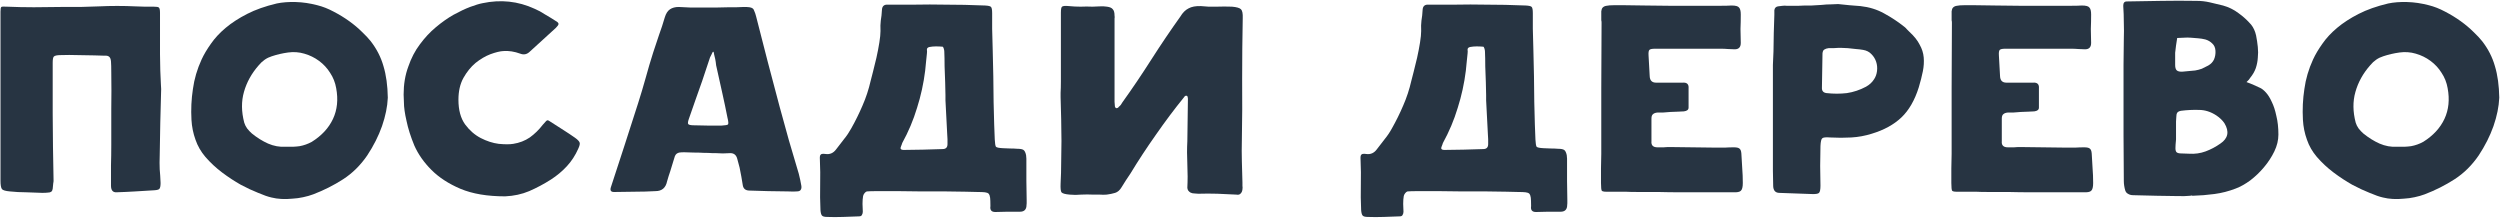 <?xml version="1.0" encoding="UTF-8"?> <svg xmlns="http://www.w3.org/2000/svg" width="1293" height="113" viewBox="0 0 1293 113" fill="none"><path d="M1292.62 50.549C1292.42 55.149 1291.42 60.049 1289.62 65.249C1287.82 70.349 1285.27 75.399 1281.97 80.399C1278.47 85.499 1274.32 89.599 1269.52 92.699C1264.72 95.799 1259.57 98.399 1254.07 100.499C1252.47 101.099 1250.72 101.599 1248.82 101.999C1247.02 102.399 1245.17 102.649 1243.27 102.749C1241.37 102.949 1239.47 102.999 1237.57 102.899C1235.77 102.799 1234.07 102.549 1232.47 102.149C1230.67 101.749 1228.37 100.949 1225.57 99.749C1222.77 98.649 1219.77 97.249 1216.57 95.549C1213.37 93.749 1210.17 91.649 1206.97 89.249C1203.77 86.849 1200.87 84.149 1198.27 81.149C1195.97 78.449 1194.27 75.499 1193.17 72.299C1191.97 68.999 1191.27 65.549 1191.07 61.949C1190.77 56.549 1191.02 51.249 1191.82 46.049C1192.52 40.849 1194.02 35.749 1196.32 30.749C1197.52 28.149 1199.12 25.449 1201.12 22.649C1203.12 19.749 1205.67 16.999 1208.77 14.399C1211.87 11.799 1215.57 9.399 1219.87 7.199C1224.17 4.999 1229.27 3.199 1235.17 1.799C1238.07 1.199 1241.32 0.949 1244.92 1.049C1248.62 1.149 1252.37 1.699 1256.17 2.699C1258.97 3.399 1261.77 4.499 1264.57 5.999C1267.47 7.499 1270.17 9.149 1272.67 10.949C1275.17 12.749 1277.37 14.599 1279.27 16.499C1281.17 18.299 1282.67 19.899 1283.77 21.299C1286.87 25.299 1289.07 29.599 1290.37 34.199C1291.77 38.799 1292.52 44.249 1292.62 50.549ZM1239.82 75.899C1242.52 75.999 1244.92 75.899 1247.02 75.599C1249.22 75.199 1251.32 74.449 1253.32 73.349C1258.42 70.149 1262.07 66.199 1264.27 61.499C1266.47 56.799 1267.02 51.499 1265.92 45.599C1265.42 42.699 1264.37 40.049 1262.77 37.649C1261.27 35.249 1259.37 33.199 1257.07 31.499C1254.77 29.799 1252.22 28.549 1249.42 27.749C1246.72 26.949 1243.92 26.749 1241.02 27.149C1238.12 27.549 1235.32 28.199 1232.62 29.099C1230.02 29.899 1227.77 31.449 1225.87 33.749C1222.17 37.949 1219.62 42.549 1218.22 47.549C1216.82 52.449 1216.87 57.749 1218.37 63.449C1218.67 64.449 1219.17 65.449 1219.87 66.449C1220.67 67.449 1221.47 68.299 1222.27 68.999C1224.97 71.199 1227.77 72.949 1230.67 74.249C1233.67 75.549 1236.72 76.099 1239.82 75.899Z" fill="#273442"></path><path d="M1161.89 42.45C1163.29 42.95 1164.54 43.45 1165.64 43.95C1166.74 44.45 1167.84 44.95 1168.94 45.45C1169.84 45.85 1170.84 46.65 1171.94 47.85C1173.04 49.05 1174.04 50.65 1174.94 52.65C1175.94 54.65 1176.74 57.1 1177.34 60C1178.04 62.8 1178.39 66 1178.39 69.6C1178.39 72.5 1177.69 75.4 1176.29 78.3C1174.89 81.2 1173.09 83.95 1170.89 86.55C1168.79 89.05 1166.44 91.3 1163.84 93.3C1161.24 95.2 1158.74 96.6 1156.34 97.5C1152.74 98.9 1149.04 99.85 1145.24 100.35C1141.54 100.85 1137.79 101.15 1133.99 101.25C1133.79 101.25 1133.59 101.2 1133.39 101.1C1133.19 101.1 1132.99 101.15 1132.79 101.25C1131.09 101.45 1128.59 101.5 1125.29 101.4C1122.09 101.4 1118.84 101.35 1115.54 101.25C1111.64 101.15 1107.54 101.05 1103.24 100.95C1102.54 100.95 1101.94 100.85 1101.44 100.65C1100.94 100.45 1100.49 100.2 1100.09 99.9C1099.69 99.6 1099.39 99.15 1099.19 98.55C1098.69 96.85 1098.44 95.2 1098.44 93.6C1098.34 85.7 1098.29 77.85 1098.29 70.05C1098.29 62.15 1098.29 54.25 1098.29 46.35C1098.29 41.95 1098.29 37.6 1098.29 33.3C1098.39 29 1098.44 24.65 1098.44 20.25C1098.54 17.35 1098.54 14.5 1098.44 11.7C1098.44 8.8 1098.34 5.9 1098.14 3C1098.14 1.5 1098.74 0.75 1099.94 0.75C1106.34 0.65 1112.34 0.55 1117.94 0.45C1123.64 0.35 1129.69 0.35 1136.09 0.45C1138.39 0.45 1140.64 0.7 1142.84 1.2C1145.14 1.7 1147.44 2.25 1149.74 2.85C1152.64 3.65 1155.29 4.95 1157.69 6.75C1160.09 8.45 1162.29 10.45 1164.29 12.75C1165.49 14.25 1166.34 16.1 1166.84 18.3C1167.24 20.3 1167.54 22.3 1167.74 24.3C1167.94 26.2 1167.94 28.05 1167.74 29.85C1167.64 31.65 1167.29 33.45 1166.69 35.25C1166.09 36.95 1165.14 38.6 1163.84 40.2C1163.64 40.5 1163.39 40.85 1163.09 41.25C1162.79 41.55 1162.39 41.95 1161.89 42.45ZM1125.44 68.25V72.15C1125.24 74.15 1125.14 75.65 1125.14 76.65C1125.14 77.65 1125.34 78.35 1125.74 78.75C1126.24 79.15 1126.99 79.35 1127.99 79.35C1128.99 79.35 1130.39 79.4 1132.19 79.5C1135.19 79.7 1138.04 79.3 1140.74 78.3C1143.44 77.3 1145.99 75.95 1148.39 74.25C1152.39 71.55 1153.09 68.05 1150.49 63.75C1149.49 62.25 1148.09 60.9 1146.29 59.7C1143.39 57.8 1140.39 56.85 1137.29 56.85C1134.29 56.75 1131.19 56.9 1127.99 57.3C1126.99 57.5 1126.34 57.85 1126.04 58.35C1125.74 58.85 1125.59 59.55 1125.59 60.45C1125.59 61.15 1125.54 61.95 1125.44 62.85C1125.44 63.65 1125.44 64.45 1125.44 65.25V68.25ZM1124.99 27.3C1124.99 30 1124.99 32.1 1124.99 33.6C1124.99 35 1125.29 35.95 1125.89 36.45C1126.49 36.95 1127.49 37.15 1128.89 37.05C1130.29 36.95 1132.44 36.75 1135.34 36.45C1136.54 36.25 1137.69 35.95 1138.79 35.55C1139.89 35.05 1140.99 34.5 1142.09 33.9C1143.49 33.1 1144.49 32.05 1145.09 30.75C1145.69 29.35 1145.94 27.85 1145.84 26.25C1145.74 24.65 1145.19 23.4 1144.19 22.5C1143.19 21.5 1141.99 20.8 1140.59 20.4C1139.39 20.1 1138.14 19.9 1136.84 19.8C1135.64 19.7 1134.39 19.6 1133.09 19.5C1131.89 19.4 1130.69 19.4 1129.49 19.5C1128.29 19.6 1127.14 19.65 1126.04 19.65C1125.84 20.95 1125.64 22.25 1125.44 23.55C1125.34 24.75 1125.19 26 1124.99 27.3Z" fill="#273442"></path><path d="M1021.68 99.149H1013.58C1011.38 99.249 1010.08 99.099 1009.68 98.699C1009.38 98.299 1009.23 96.949 1009.23 94.649C1009.23 92.149 1009.23 89.649 1009.23 87.149C1009.33 84.649 1009.38 82.149 1009.38 79.649C1009.38 67.849 1009.38 56.499 1009.38 45.599C1009.38 34.699 1009.43 23.399 1009.53 11.699C1009.53 11.199 1009.48 10.799 1009.38 10.499C1009.38 10.099 1009.38 9.699 1009.38 9.299C1009.38 7.799 1009.38 6.649 1009.38 5.849C1009.48 4.949 1009.73 4.299 1010.13 3.899C1010.63 3.399 1011.28 3.099 1012.08 2.999C1012.98 2.799 1014.23 2.699 1015.83 2.699C1016.63 2.699 1018.53 2.699 1021.53 2.699C1024.53 2.699 1028.08 2.749 1032.18 2.849C1036.28 2.849 1040.68 2.899 1045.38 2.999C1050.08 2.999 1054.53 2.999 1058.73 2.999C1063.03 2.999 1066.78 2.999 1069.98 2.999C1073.28 2.999 1075.53 2.949 1076.73 2.849C1078.83 2.849 1080.13 3.199 1080.63 3.899C1081.23 4.499 1081.53 5.699 1081.53 7.499C1081.53 10.099 1081.48 12.599 1081.38 14.999C1081.38 17.299 1081.43 19.699 1081.53 22.199C1081.53 24.399 1080.48 25.499 1078.38 25.499C1077.18 25.499 1075.98 25.449 1074.78 25.349C1073.68 25.249 1072.53 25.199 1071.33 25.199H1049.28H1037.13C1035.63 25.199 1034.68 25.399 1034.28 25.799C1033.88 26.199 1033.73 27.149 1033.83 28.649C1033.93 30.649 1034.03 32.449 1034.13 34.049C1034.23 35.649 1034.33 37.449 1034.43 39.449C1034.53 41.649 1035.63 42.749 1037.73 42.749C1038.43 42.749 1039.38 42.749 1040.58 42.749C1041.88 42.749 1043.18 42.749 1044.48 42.749C1045.88 42.749 1047.18 42.749 1048.38 42.749C1049.68 42.749 1050.68 42.749 1051.38 42.749C1053.68 42.549 1054.73 43.549 1054.53 45.749V55.649C1054.53 56.749 1053.73 57.399 1052.13 57.599C1051.43 57.599 1050.43 57.649 1049.13 57.749C1047.93 57.749 1046.63 57.799 1045.23 57.899C1043.93 57.999 1042.63 58.099 1041.33 58.199C1040.13 58.199 1039.18 58.199 1038.48 58.199C1037.38 58.299 1036.58 58.599 1036.08 59.099C1035.58 59.499 1035.33 60.249 1035.33 61.349V73.049C1035.13 75.149 1036.18 76.199 1038.48 76.199C1039.58 76.199 1040.63 76.199 1041.63 76.199C1042.63 76.099 1043.68 76.049 1044.78 76.049C1048.78 76.149 1052.73 76.199 1056.63 76.199C1060.63 76.199 1064.63 76.249 1068.63 76.349C1070.23 76.349 1071.78 76.349 1073.28 76.349C1074.78 76.249 1076.33 76.199 1077.93 76.199C1079.33 76.199 1080.28 76.399 1080.78 76.799C1081.38 77.199 1081.73 78.049 1081.83 79.349C1082.03 81.949 1082.18 84.499 1082.28 86.999C1082.48 89.499 1082.58 92.049 1082.58 94.649C1082.58 96.749 1082.23 98.099 1081.53 98.699C1080.93 99.299 1079.58 99.549 1077.48 99.449C1076.08 99.449 1073.98 99.449 1071.18 99.449C1068.48 99.449 1065.33 99.449 1061.73 99.449C1058.23 99.449 1054.48 99.449 1050.48 99.449C1046.48 99.449 1042.63 99.399 1038.93 99.299C1035.33 99.299 1031.98 99.299 1028.88 99.299C1025.78 99.299 1023.38 99.249 1021.68 99.149Z" fill="#273442"></path><path d="M917.245 26.552C917.345 22.952 917.395 19.802 917.395 17.102C917.495 14.302 917.595 11.152 917.695 7.652C917.695 6.652 917.695 5.852 917.695 5.252C917.795 4.652 917.995 4.202 918.295 3.902C918.595 3.602 918.995 3.402 919.495 3.302C920.095 3.202 920.895 3.102 921.895 3.002C922.695 2.902 923.445 2.902 924.145 3.002C924.945 3.002 925.745 3.002 926.545 3.002C927.645 3.002 928.795 3.002 929.995 3.002C931.195 2.902 932.345 2.852 933.445 2.852C934.145 2.852 935.295 2.852 936.895 2.852C938.495 2.752 940.195 2.652 941.995 2.552C943.795 2.352 945.495 2.252 947.095 2.252C948.795 2.152 949.995 2.102 950.695 2.102C952.695 2.302 954.645 2.502 956.545 2.702C958.445 2.802 960.345 2.952 962.245 3.152C966.745 3.652 970.795 4.902 974.395 6.902C978.095 8.902 981.645 11.252 985.045 13.952C985.545 14.352 985.945 14.752 986.245 15.152C986.645 15.552 987.095 16.002 987.595 16.502C989.995 18.702 991.745 20.902 992.845 23.102C994.045 25.202 994.745 27.402 994.945 29.702C995.145 32.002 994.995 34.402 994.495 36.902C993.995 39.402 993.295 42.152 992.395 45.152C990.295 51.852 987.295 57.052 983.395 60.752C979.495 64.452 974.395 67.252 968.095 69.152C964.595 70.252 961.045 70.902 957.445 71.102C953.945 71.302 950.345 71.302 946.645 71.102C944.345 70.902 942.945 71.052 942.445 71.552C941.945 71.952 941.645 73.302 941.545 75.602C941.445 79.002 941.395 82.402 941.395 85.802C941.495 89.202 941.545 92.602 941.545 96.002C941.545 98.002 941.295 99.252 940.795 99.752C940.295 100.252 938.995 100.452 936.895 100.352C934.095 100.252 931.295 100.152 928.495 100.052C925.795 99.952 922.995 99.852 920.095 99.752C918.195 99.652 917.195 98.502 917.095 96.302C916.995 93.602 916.945 90.902 916.945 88.202C916.945 85.502 916.945 82.802 916.945 80.102V49.802C916.945 49.802 916.945 48.952 916.945 47.252C916.945 45.552 916.945 43.502 916.945 41.102C916.945 38.702 916.945 36.202 916.945 33.602C917.045 30.902 917.145 28.552 917.245 26.552ZM950.845 24.752C950.045 24.752 949.195 24.802 948.295 24.902C947.395 24.902 946.545 24.902 945.745 24.902C944.845 25.002 944.095 25.252 943.495 25.652C942.995 25.952 942.695 26.602 942.595 27.602C942.595 30.502 942.545 33.502 942.445 36.602C942.445 39.702 942.395 42.702 942.295 45.602C942.295 47.102 943.095 47.952 944.695 48.152C948.295 48.552 951.795 48.552 955.195 48.152C958.595 47.652 961.895 46.552 965.095 44.852C966.895 43.852 968.295 42.552 969.295 40.952C970.095 39.752 970.595 38.352 970.795 36.752C970.995 35.052 970.845 33.452 970.345 31.952C969.845 30.452 969.045 29.152 967.945 28.052C966.845 26.852 965.395 26.102 963.595 25.802C962.495 25.602 961.245 25.452 959.845 25.352C958.445 25.152 957.045 25.002 955.645 24.902C954.345 24.802 953.195 24.752 952.195 24.752C951.295 24.752 950.845 24.752 950.845 24.752Z" fill="#273442"></path><path d="M840.481 99.149H832.381C830.181 99.249 828.881 99.099 828.481 98.699C828.181 98.299 828.031 96.949 828.031 94.649C828.031 92.149 828.031 89.649 828.031 87.149C828.131 84.649 828.181 82.149 828.181 79.649C828.181 67.849 828.181 56.499 828.181 45.599C828.181 34.699 828.231 23.399 828.331 11.699C828.331 11.199 828.281 10.799 828.181 10.499C828.181 10.099 828.181 9.699 828.181 9.299C828.181 7.799 828.181 6.649 828.181 5.849C828.281 4.949 828.531 4.299 828.931 3.899C829.431 3.399 830.081 3.099 830.881 2.999C831.781 2.799 833.031 2.699 834.631 2.699C835.431 2.699 837.331 2.699 840.331 2.699C843.331 2.699 846.881 2.749 850.981 2.849C855.081 2.849 859.481 2.899 864.181 2.999C868.881 2.999 873.331 2.999 877.531 2.999C881.831 2.999 885.581 2.999 888.781 2.999C892.081 2.999 894.331 2.949 895.531 2.849C897.631 2.849 898.931 3.199 899.431 3.899C900.031 4.499 900.331 5.699 900.331 7.499C900.331 10.099 900.281 12.599 900.181 14.999C900.181 17.299 900.231 19.699 900.331 22.199C900.331 24.399 899.281 25.499 897.181 25.499C895.981 25.499 894.781 25.449 893.581 25.349C892.481 25.249 891.331 25.199 890.131 25.199H868.081H855.931C854.431 25.199 853.481 25.399 853.081 25.799C852.681 26.199 852.531 27.149 852.631 28.649C852.731 30.649 852.831 32.449 852.931 34.049C853.031 35.649 853.131 37.449 853.231 39.449C853.331 41.649 854.431 42.749 856.531 42.749C857.231 42.749 858.181 42.749 859.381 42.749C860.681 42.749 861.981 42.749 863.281 42.749C864.681 42.749 865.981 42.749 867.181 42.749C868.481 42.749 869.481 42.749 870.181 42.749C872.481 42.549 873.531 43.549 873.331 45.749V55.649C873.331 56.749 872.531 57.399 870.931 57.599C870.231 57.599 869.231 57.649 867.931 57.749C866.731 57.749 865.431 57.799 864.031 57.899C862.731 57.999 861.431 58.099 860.131 58.199C858.931 58.199 857.981 58.199 857.281 58.199C856.181 58.299 855.381 58.599 854.881 59.099C854.381 59.499 854.131 60.249 854.131 61.349V73.049C853.931 75.149 854.981 76.199 857.281 76.199C858.381 76.199 859.431 76.199 860.431 76.199C861.431 76.099 862.481 76.049 863.581 76.049C867.581 76.149 871.531 76.199 875.431 76.199C879.431 76.199 883.431 76.249 887.431 76.349C889.031 76.349 890.581 76.349 892.081 76.349C893.581 76.249 895.131 76.199 896.731 76.199C898.131 76.199 899.081 76.399 899.581 76.799C900.181 77.199 900.531 78.049 900.631 79.349C900.831 81.949 900.981 84.499 901.081 86.999C901.281 89.499 901.381 92.049 901.381 94.649C901.381 96.749 901.031 98.099 900.331 98.699C899.731 99.299 898.381 99.549 896.281 99.449C894.881 99.449 892.781 99.449 889.981 99.449C887.281 99.449 884.131 99.449 880.531 99.449C877.031 99.449 873.281 99.449 869.281 99.449C865.281 99.449 861.431 99.399 857.731 99.299C854.131 99.299 850.781 99.299 847.681 99.299C844.581 99.299 842.181 99.249 840.481 99.149Z" fill="#273442"></path><path d="M794.128 72.149C794.228 74.149 794.428 75.399 794.728 75.899C795.128 76.299 796.328 76.549 798.328 76.649C799.628 76.749 800.878 76.799 802.078 76.799C803.378 76.799 804.628 76.849 805.828 76.949C807.328 76.949 808.378 77.149 808.978 77.549C809.578 77.949 810.028 78.849 810.328 80.249C810.428 80.849 810.478 81.449 810.478 82.049C810.478 82.649 810.478 83.199 810.478 83.699C810.478 86.999 810.478 90.299 810.478 93.599C810.578 96.899 810.628 100.199 810.628 103.499C810.628 104.099 810.628 104.649 810.628 105.149C810.628 105.749 810.578 106.349 810.478 106.949C810.178 108.649 809.078 109.499 807.178 109.499C805.078 109.499 802.928 109.499 800.728 109.499C798.628 109.599 796.528 109.649 794.428 109.649C792.428 109.649 791.578 108.649 791.878 106.649V106.199C791.878 104.499 791.828 103.199 791.728 102.299C791.628 101.399 791.378 100.699 790.978 100.199C790.578 99.799 789.928 99.549 789.028 99.449C788.128 99.349 786.878 99.299 785.278 99.299C784.078 99.299 781.978 99.249 778.978 99.149C775.978 99.149 772.528 99.099 768.628 98.999C764.728 98.999 760.578 98.999 756.178 98.999C751.878 98.899 747.778 98.849 743.878 98.849C740.078 98.849 736.728 98.849 733.828 98.849C730.928 98.849 728.978 98.899 727.978 98.999C727.578 99.099 727.178 99.399 726.778 99.899C726.378 100.399 726.128 100.899 726.028 101.399C725.828 102.499 725.728 103.849 725.728 105.449C725.828 107.049 725.878 108.399 725.878 109.499C725.878 110.099 725.728 110.649 725.428 111.149C725.228 111.649 724.728 111.899 723.928 111.899C721.328 111.999 718.578 112.099 715.678 112.199C712.778 112.299 710.028 112.299 707.428 112.199C706.028 112.199 705.128 111.949 704.728 111.449C704.328 110.949 704.078 109.999 703.978 108.599C703.778 104.199 703.728 99.849 703.828 95.549C703.928 91.249 703.878 86.899 703.678 82.499C703.578 81.099 703.728 80.249 704.128 79.949C704.428 79.549 705.278 79.449 706.678 79.649C708.878 79.949 710.678 79.149 712.078 77.249C713.478 75.449 714.828 73.699 716.128 71.999C717.528 70.299 718.778 68.449 719.878 66.449C722.078 62.549 724.028 58.599 725.728 54.599C727.528 50.499 728.928 46.249 729.928 41.849C730.128 40.949 730.528 39.399 731.128 37.199C731.728 34.899 732.328 32.449 732.928 29.849C733.528 27.149 734.028 24.549 734.428 22.049C734.828 19.549 735.028 17.549 735.028 16.049C734.928 14.049 734.978 12.249 735.178 10.649C735.478 8.949 735.678 7.099 735.778 5.099C735.878 3.199 736.878 2.299 738.778 2.399C743.678 2.399 748.528 2.399 753.328 2.399C758.128 2.299 762.928 2.299 767.728 2.399C774.928 2.399 782.078 2.549 789.178 2.849C790.878 2.949 791.878 3.199 792.178 3.599C792.578 3.999 792.778 5.049 792.778 6.749C792.778 8.649 792.778 11.349 792.778 14.849C792.878 18.249 792.978 22.099 793.078 26.399C793.178 30.599 793.278 34.999 793.378 39.599C793.478 44.199 793.528 48.599 793.528 52.799C793.628 56.999 793.728 60.849 793.828 64.349C793.928 67.749 794.028 70.349 794.128 72.149ZM768.628 51.899C768.628 51.899 768.628 50.999 768.628 49.199C768.628 47.399 768.578 45.199 768.478 42.599C768.378 39.999 768.278 37.249 768.178 34.349C768.178 31.449 768.128 28.899 768.028 26.699C768.028 26.199 767.928 25.649 767.728 25.049C767.528 24.449 767.328 24.149 767.128 24.149C766.028 24.049 764.878 23.999 763.678 23.999C762.578 23.999 761.478 24.099 760.378 24.299C759.478 24.499 759.028 24.949 759.028 25.649C759.128 26.349 759.128 27.049 759.028 27.749C758.828 29.349 758.678 30.799 758.578 32.099C758.478 33.399 758.328 34.899 758.128 36.599C757.328 43.099 755.928 49.499 753.928 55.799C752.028 62.099 749.478 68.149 746.278 73.949C746.178 74.249 746.078 74.549 745.978 74.849C745.878 75.049 745.778 75.299 745.678 75.599C745.378 76.199 745.328 76.699 745.528 77.099C745.828 77.399 746.278 77.549 746.878 77.549C749.978 77.549 753.328 77.499 756.928 77.399C760.628 77.299 764.028 77.199 767.128 77.099C768.828 77.099 769.678 76.249 769.678 74.549C769.678 73.649 769.678 72.799 769.678 71.999C769.678 71.099 769.628 70.199 769.528 69.299C769.328 66.399 769.178 63.499 769.078 60.599C768.978 57.699 768.828 54.799 768.628 51.899Z" fill="#273442"></path><path d="M548.692 6.601C548.692 4.801 548.892 3.751 549.292 3.451C549.792 3.051 550.992 2.951 552.892 3.151C554.892 3.351 556.892 3.451 558.892 3.451C560.992 3.351 563.042 3.351 565.042 3.451C566.242 3.451 567.442 3.401 568.642 3.301C569.942 3.201 571.242 3.251 572.542 3.451C574.042 3.651 575.042 4.101 575.542 4.801C576.142 5.401 576.442 6.501 576.442 8.101C576.542 8.601 576.542 9.101 576.442 9.601C576.442 10.001 576.442 10.451 576.442 10.951V50.551C576.442 51.251 576.442 51.951 576.442 52.651C576.442 53.251 576.492 53.901 576.592 54.601C576.592 55.301 576.842 55.751 577.342 55.951C577.942 55.951 578.392 55.701 578.692 55.201C579.092 54.901 579.442 54.551 579.742 54.151C580.042 53.751 580.292 53.351 580.492 52.951C585.592 45.851 590.592 38.451 595.492 30.751C600.492 22.951 605.492 15.551 610.492 8.551C611.692 6.551 613.092 5.151 614.692 4.351C616.292 3.451 618.442 3.051 621.142 3.151C623.742 3.451 626.392 3.551 629.092 3.451C631.892 3.351 634.592 3.351 637.192 3.451C639.592 3.651 641.142 4.101 641.842 4.801C642.542 5.501 642.842 7.051 642.742 9.451C642.542 19.651 642.442 30.151 642.442 40.951C642.542 51.651 642.492 62.101 642.292 72.301C642.192 76.201 642.192 79.901 642.292 83.401C642.392 86.801 642.492 90.451 642.592 94.351C642.592 95.051 642.592 95.651 642.592 96.151C642.692 96.651 642.692 97.251 642.592 97.951C642.492 98.851 642.192 99.551 641.692 100.051C641.192 100.651 640.442 100.851 639.442 100.651C636.242 100.551 632.992 100.401 629.692 100.201C626.392 100.101 623.092 100.101 619.792 100.201C619.092 100.201 618.392 100.151 617.692 100.051C616.992 100.051 616.342 99.901 615.742 99.601C615.342 99.401 614.942 99.051 614.542 98.551C614.242 98.051 614.092 97.551 614.092 97.051C614.292 93.351 614.292 89.351 614.092 85.051C613.892 80.751 613.892 76.751 614.092 73.051C614.192 69.351 614.242 65.701 614.242 62.101C614.242 58.401 614.292 54.701 614.392 51.001C614.392 50.801 614.342 50.501 614.242 50.101C614.142 49.701 613.892 49.501 613.492 49.501C613.192 49.501 612.942 49.601 612.742 49.801C612.642 50.001 612.492 50.201 612.292 50.401C607.492 56.301 602.692 62.701 597.892 69.601C593.092 76.401 588.692 83.101 584.692 89.701C583.892 90.901 583.092 92.101 582.292 93.301C581.592 94.501 580.842 95.701 580.042 96.901C579.142 98.401 578.042 99.351 576.742 99.751C575.442 100.151 573.992 100.451 572.392 100.651C571.192 100.751 569.992 100.751 568.792 100.651C567.692 100.651 566.542 100.651 565.342 100.651C563.342 100.551 561.292 100.551 559.192 100.651C557.192 100.851 555.192 100.851 553.192 100.651C550.892 100.451 549.492 100.051 548.992 99.451C548.592 98.851 548.442 97.351 548.542 94.951C548.742 91.251 548.842 87.601 548.842 84.001C548.942 80.301 548.992 76.601 548.992 72.901C548.992 69.101 548.942 65.351 548.842 61.651C548.742 57.851 548.642 54.051 548.542 50.251C548.542 50.251 548.542 49.501 548.542 48.001C548.642 46.501 548.692 44.551 548.692 42.151C548.692 39.751 548.692 37.001 548.692 33.901C548.692 30.801 548.692 27.651 548.692 24.451C548.692 21.151 548.692 17.951 548.692 14.851C548.692 11.751 548.692 9.001 548.692 6.601Z" fill="#273442"></path><path d="M514.492 72.149C514.592 74.149 514.792 75.399 515.092 75.899C515.492 76.299 516.692 76.549 518.692 76.649C519.992 76.749 521.242 76.799 522.442 76.799C523.742 76.799 524.992 76.849 526.192 76.949C527.692 76.949 528.742 77.149 529.342 77.549C529.942 77.949 530.392 78.849 530.692 80.249C530.792 80.849 530.842 81.449 530.842 82.049C530.842 82.649 530.842 83.199 530.842 83.699C530.842 86.999 530.842 90.299 530.842 93.599C530.942 96.899 530.992 100.199 530.992 103.499C530.992 104.099 530.992 104.649 530.992 105.149C530.992 105.749 530.942 106.349 530.842 106.949C530.542 108.649 529.442 109.499 527.542 109.499C525.442 109.499 523.292 109.499 521.092 109.499C518.992 109.599 516.892 109.649 514.792 109.649C512.792 109.649 511.942 108.649 512.242 106.649V106.199C512.242 104.499 512.192 103.199 512.092 102.299C511.992 101.399 511.742 100.699 511.342 100.199C510.942 99.799 510.292 99.549 509.392 99.449C508.492 99.349 507.242 99.299 505.642 99.299C504.442 99.299 502.342 99.249 499.342 99.149C496.342 99.149 492.892 99.099 488.992 98.999C485.092 98.999 480.942 98.999 476.542 98.999C472.242 98.899 468.142 98.849 464.242 98.849C460.442 98.849 457.092 98.849 454.192 98.849C451.292 98.849 449.342 98.899 448.342 98.999C447.942 99.099 447.542 99.399 447.142 99.899C446.742 100.399 446.492 100.899 446.392 101.399C446.192 102.499 446.092 103.849 446.092 105.449C446.192 107.049 446.242 108.399 446.242 109.499C446.242 110.099 446.092 110.649 445.792 111.149C445.592 111.649 445.092 111.899 444.292 111.899C441.692 111.999 438.942 112.099 436.042 112.199C433.142 112.299 430.392 112.299 427.792 112.199C426.392 112.199 425.492 111.949 425.092 111.449C424.692 110.949 424.442 109.999 424.342 108.599C424.142 104.199 424.092 99.849 424.192 95.549C424.292 91.249 424.242 86.899 424.042 82.499C423.942 81.099 424.092 80.249 424.492 79.949C424.792 79.549 425.642 79.449 427.042 79.649C429.242 79.949 431.042 79.149 432.442 77.249C433.842 75.449 435.192 73.699 436.492 71.999C437.892 70.299 439.142 68.449 440.242 66.449C442.442 62.549 444.392 58.599 446.092 54.599C447.892 50.499 449.292 46.249 450.292 41.849C450.492 40.949 450.892 39.399 451.492 37.199C452.092 34.899 452.692 32.449 453.292 29.849C453.892 27.149 454.392 24.549 454.792 22.049C455.192 19.549 455.392 17.549 455.392 16.049C455.292 14.049 455.342 12.249 455.542 10.649C455.842 8.949 456.042 7.099 456.142 5.099C456.242 3.199 457.242 2.299 459.142 2.399C464.042 2.399 468.892 2.399 473.692 2.399C478.492 2.299 483.292 2.299 488.092 2.399C495.292 2.399 502.442 2.549 509.542 2.849C511.242 2.949 512.242 3.199 512.542 3.599C512.942 3.999 513.142 5.049 513.142 6.749C513.142 8.649 513.142 11.349 513.142 14.849C513.242 18.249 513.342 22.099 513.442 26.399C513.542 30.599 513.642 34.999 513.742 39.599C513.842 44.199 513.892 48.599 513.892 52.799C513.992 56.999 514.092 60.849 514.192 64.349C514.292 67.749 514.392 70.349 514.492 72.149ZM488.992 51.899C488.992 51.899 488.992 50.999 488.992 49.199C488.992 47.399 488.942 45.199 488.842 42.599C488.742 39.999 488.642 37.249 488.542 34.349C488.542 31.449 488.492 28.899 488.392 26.699C488.392 26.199 488.292 25.649 488.092 25.049C487.892 24.449 487.692 24.149 487.492 24.149C486.392 24.049 485.242 23.999 484.042 23.999C482.942 23.999 481.842 24.099 480.742 24.299C479.842 24.499 479.392 24.949 479.392 25.649C479.492 26.349 479.492 27.049 479.392 27.749C479.192 29.349 479.042 30.799 478.942 32.099C478.842 33.399 478.692 34.899 478.492 36.599C477.692 43.099 476.292 49.499 474.292 55.799C472.392 62.099 469.842 68.149 466.642 73.949C466.542 74.249 466.442 74.549 466.342 74.849C466.242 75.049 466.142 75.299 466.042 75.599C465.742 76.199 465.692 76.699 465.892 77.099C466.192 77.399 466.642 77.549 467.242 77.549C470.342 77.549 473.692 77.499 477.292 77.399C480.992 77.299 484.392 77.199 487.492 77.099C489.192 77.099 490.042 76.249 490.042 74.549C490.042 73.649 490.042 72.799 490.042 71.999C490.042 71.099 489.992 70.199 489.892 69.299C489.692 66.399 489.542 63.499 489.442 60.599C489.342 57.699 489.192 54.799 488.992 51.899Z" fill="#273442"></path><path d="M353.875 78.752C352.775 78.752 351.925 78.802 351.325 78.902C350.825 79.002 350.375 79.202 349.975 79.502C349.675 79.702 349.375 80.102 349.075 80.702C348.875 81.302 348.625 82.102 348.325 83.102C347.825 84.902 347.275 86.702 346.675 88.502C346.075 90.202 345.525 91.952 345.025 93.752C344.325 97.152 342.325 98.852 339.025 98.852C335.425 99.052 331.825 99.152 328.225 99.152C324.725 99.152 321.175 99.202 317.575 99.302C315.975 99.302 315.425 98.502 315.925 96.902C318.325 89.702 320.675 82.502 322.975 75.302C325.375 68.002 327.725 60.702 330.025 53.402C331.425 49.002 332.725 44.652 333.925 40.352C335.125 35.952 336.425 31.552 337.825 27.152C338.825 24.152 339.825 21.152 340.825 18.152C341.925 15.152 342.925 12.102 343.825 9.002C344.425 7.002 345.325 5.602 346.525 4.802C347.725 4.002 349.225 3.602 351.025 3.602C353.125 3.702 355.175 3.802 357.175 3.902C359.275 3.902 361.325 3.902 363.325 3.902C365.625 3.902 367.925 3.902 370.225 3.902C372.525 3.802 374.825 3.752 377.125 3.752C378.425 3.752 379.675 3.752 380.875 3.752C382.175 3.652 383.475 3.602 384.775 3.602C385.975 3.602 386.925 3.652 387.625 3.752C388.325 3.852 388.875 4.052 389.275 4.352C389.675 4.652 389.975 5.152 390.175 5.852C390.475 6.452 390.775 7.352 391.075 8.552C393.075 16.352 395.075 24.152 397.075 31.952C399.075 39.652 401.125 47.402 403.225 55.202C404.825 61.102 406.425 66.902 408.025 72.602C409.725 78.302 411.425 84.052 413.125 89.852C413.725 92.252 414.125 94.102 414.325 95.402C414.625 96.602 414.575 97.502 414.175 98.102C413.875 98.702 413.175 99.002 412.075 99.002C411.075 99.102 409.575 99.102 407.575 99.002C404.175 99.002 400.775 98.952 397.375 98.852C394.075 98.752 390.725 98.652 387.325 98.552C385.525 98.452 384.475 97.552 384.175 95.852C383.975 94.352 383.725 92.852 383.425 91.352C383.125 89.752 382.825 88.202 382.525 86.702C382.325 85.902 382.125 85.152 381.925 84.452C381.725 83.752 381.525 83.002 381.325 82.202C380.825 80.202 379.625 79.202 377.725 79.202C376.425 79.302 375.125 79.352 373.825 79.352C372.625 79.252 371.425 79.202 370.225 79.202C370.225 79.202 369.625 79.202 368.425 79.202C367.225 79.102 365.775 79.052 364.075 79.052C362.375 78.952 360.575 78.902 358.675 78.902C356.775 78.802 355.175 78.752 353.875 78.752ZM369.025 26.852C368.825 26.552 368.525 26.902 368.125 27.902C367.725 28.802 367.425 29.402 367.225 29.702L363.175 41.852C362.075 45.052 360.925 48.302 359.725 51.602C358.525 54.902 357.375 58.202 356.275 61.502C355.775 62.902 355.675 63.802 355.975 64.202C356.375 64.602 357.325 64.802 358.825 64.802C361.225 64.902 363.625 64.952 366.025 64.952C368.425 64.952 370.825 64.952 373.225 64.952C375.125 64.852 376.225 64.652 376.525 64.352C376.825 63.952 376.725 62.752 376.225 60.752C375.425 56.652 374.575 52.602 373.675 48.602C372.775 44.602 371.875 40.552 370.975 36.452C370.775 35.752 370.575 34.852 370.375 33.752C370.275 32.652 370.125 31.602 369.925 30.602C369.725 29.602 369.525 28.752 369.325 28.052C369.225 27.252 369.125 26.852 369.025 26.852Z" fill="#273442"></path><path d="M208.754 48.9C208.754 43.6 209.554 38.8 211.154 34.5C212.654 30.1 214.654 26.25 217.154 22.95C219.654 19.55 222.404 16.6 225.404 14.1C228.504 11.5 231.554 9.35 234.554 7.65C237.654 5.95 240.504 4.6 243.104 3.6C245.804 2.6 247.954 1.95 249.554 1.65C258.954 -0.35 267.904 0.6 276.404 4.5C278.304 5.3 280.154 6.3 281.954 7.5C283.854 8.6 285.654 9.7 287.354 10.8C288.454 11.4 288.954 11.95 288.854 12.45C288.854 12.85 288.404 13.5 287.504 14.4C285.204 16.5 282.904 18.6 280.604 20.7C278.404 22.7 276.154 24.75 273.854 26.85C272.454 28.15 270.854 28.45 269.054 27.75C266.054 26.65 263.154 26.2 260.354 26.4C258.554 26.5 256.304 27.05 253.604 28.05C251.004 29.05 248.454 30.55 245.954 32.55C243.554 34.55 241.454 37.15 239.654 40.35C237.954 43.45 237.104 47.2 237.104 51.6C237.104 56.9 238.254 61.15 240.554 64.35C242.854 67.45 245.554 69.8 248.654 71.4C251.754 73 254.854 74 257.954 74.4C261.154 74.7 263.654 74.7 265.454 74.4C268.654 73.9 271.504 72.8 274.004 71.1C276.504 69.3 278.754 67.1 280.754 64.5C281.354 63.8 281.804 63.3 282.104 63C282.404 62.6 282.704 62.35 283.004 62.25C283.304 62.15 283.654 62.25 284.054 62.55C284.454 62.75 285.004 63.1 285.704 63.6C287.704 64.9 289.654 66.15 291.554 67.35C293.454 68.55 295.404 69.85 297.404 71.25C298.804 72.25 299.604 73.1 299.804 73.8C300.004 74.4 299.754 75.45 299.054 76.95C297.554 80.35 295.604 83.35 293.204 85.95C290.804 88.55 288.054 90.85 284.954 92.85C281.354 95.15 277.604 97.15 273.704 98.85C269.904 100.45 265.754 101.35 261.254 101.55C252.054 101.55 244.354 100.25 238.154 97.65C232.054 95.05 227.054 91.8 223.154 87.9C219.254 84 216.304 79.8 214.304 75.3C212.404 70.7 211.054 66.45 210.254 62.55C209.354 58.65 208.904 55.4 208.904 52.8C208.804 50.2 208.754 48.9 208.754 48.9Z" fill="#273442"></path><path d="M200.575 50.549C200.375 55.149 199.375 60.049 197.575 65.249C195.775 70.349 193.225 75.399 189.925 80.399C186.425 85.499 182.275 89.599 177.475 92.699C172.675 95.799 167.525 98.399 162.025 100.499C160.425 101.099 158.675 101.599 156.775 101.999C154.975 102.399 153.125 102.649 151.225 102.749C149.325 102.949 147.425 102.999 145.525 102.899C143.725 102.799 142.025 102.549 140.425 102.149C138.625 101.749 136.325 100.949 133.525 99.749C130.725 98.649 127.725 97.249 124.525 95.549C121.325 93.749 118.125 91.649 114.925 89.249C111.725 86.849 108.825 84.149 106.225 81.149C103.925 78.449 102.225 75.499 101.125 72.299C99.925 68.999 99.225 65.549 99.025 61.949C98.725 56.549 98.975 51.249 99.775 46.049C100.475 40.849 101.975 35.749 104.275 30.749C105.475 28.149 107.075 25.449 109.075 22.649C111.075 19.749 113.625 16.999 116.725 14.399C119.825 11.799 123.525 9.399 127.825 7.199C132.125 4.999 137.225 3.199 143.125 1.799C146.025 1.199 149.275 0.949 152.875 1.049C156.575 1.149 160.325 1.699 164.125 2.699C166.925 3.399 169.725 4.499 172.525 5.999C175.425 7.499 178.125 9.149 180.625 10.949C183.125 12.749 185.325 14.599 187.225 16.499C189.125 18.299 190.625 19.899 191.725 21.299C194.825 25.299 197.025 29.599 198.325 34.199C199.725 38.799 200.475 44.249 200.575 50.549ZM147.775 75.899C150.475 75.999 152.875 75.899 154.975 75.599C157.175 75.199 159.275 74.449 161.275 73.349C166.375 70.149 170.025 66.199 172.225 61.499C174.425 56.799 174.975 51.499 173.875 45.599C173.375 42.699 172.325 40.049 170.725 37.649C169.225 35.249 167.325 33.199 165.025 31.499C162.725 29.799 160.175 28.549 157.375 27.749C154.675 26.949 151.875 26.749 148.975 27.149C146.075 27.549 143.275 28.199 140.575 29.099C137.975 29.899 135.725 31.449 133.825 33.749C130.125 37.949 127.575 42.549 126.175 47.549C124.775 52.449 124.825 57.749 126.325 63.449C126.625 64.449 127.125 65.449 127.825 66.449C128.625 67.449 129.425 68.299 130.225 68.999C132.925 71.199 135.725 72.949 138.625 74.249C141.625 75.549 144.675 76.099 147.775 75.899Z" fill="#273442"></path><path d="M83.354 46.049C83.154 51.849 83.004 57.599 82.904 63.299C82.804 68.999 82.704 74.699 82.604 80.399C82.504 82.999 82.504 85.399 82.604 87.599C82.804 89.699 82.954 92.049 83.054 94.649C83.054 96.149 82.854 97.149 82.454 97.649C82.154 98.049 81.304 98.299 79.904 98.399C76.604 98.599 73.304 98.799 70.004 98.999C66.804 99.199 63.554 99.349 60.254 99.449C58.354 99.549 57.404 98.399 57.404 95.999C57.404 92.199 57.404 88.699 57.404 85.499C57.504 82.199 57.554 78.649 57.554 74.849C57.554 68.549 57.554 62.349 57.554 56.249C57.654 50.049 57.654 43.849 57.554 37.649C57.554 34.949 57.504 32.999 57.404 31.799C57.304 30.599 57.004 29.799 56.504 29.399C56.004 28.899 55.154 28.699 53.954 28.799C52.754 28.799 51.054 28.749 48.854 28.649C45.954 28.549 43.054 28.499 40.154 28.499C37.254 28.399 34.354 28.399 31.454 28.499C29.554 28.499 28.354 28.749 27.854 29.249C27.454 29.649 27.254 30.699 27.254 32.399V58.649C27.354 64.449 27.404 70.249 27.404 76.049C27.504 81.849 27.604 87.649 27.704 93.449C27.704 93.949 27.654 94.349 27.554 94.649C27.454 95.949 27.354 96.949 27.254 97.649C27.154 98.349 26.904 98.849 26.504 99.149C26.104 99.449 25.554 99.599 24.854 99.599C24.154 99.699 23.154 99.749 21.854 99.749C19.054 99.649 16.254 99.549 13.454 99.449C10.654 99.449 7.854 99.299 5.054 98.999C2.854 98.799 1.504 98.399 1.004 97.799C0.504 97.099 0.254 95.649 0.254 93.449V25.949V5.999C0.254 4.599 0.404 3.799 0.704 3.599C1.004 3.399 1.904 3.349 3.404 3.449C8.204 3.649 12.904 3.749 17.504 3.749C22.204 3.649 26.954 3.599 31.754 3.599C38.354 3.699 44.804 3.599 51.104 3.299C57.404 2.999 63.754 2.999 70.154 3.299C71.754 3.299 73.304 3.349 74.804 3.449C76.304 3.449 77.854 3.449 79.454 3.449C80.954 3.449 81.854 3.599 82.154 3.899C82.554 4.199 82.754 5.099 82.754 6.599V20.549C82.754 22.649 82.754 25.149 82.754 28.049C82.854 30.949 82.904 33.749 82.904 36.449C83.004 39.149 83.104 41.449 83.204 43.349C83.304 45.149 83.354 46.049 83.354 46.049Z" fill="#273442"></path></svg> 
